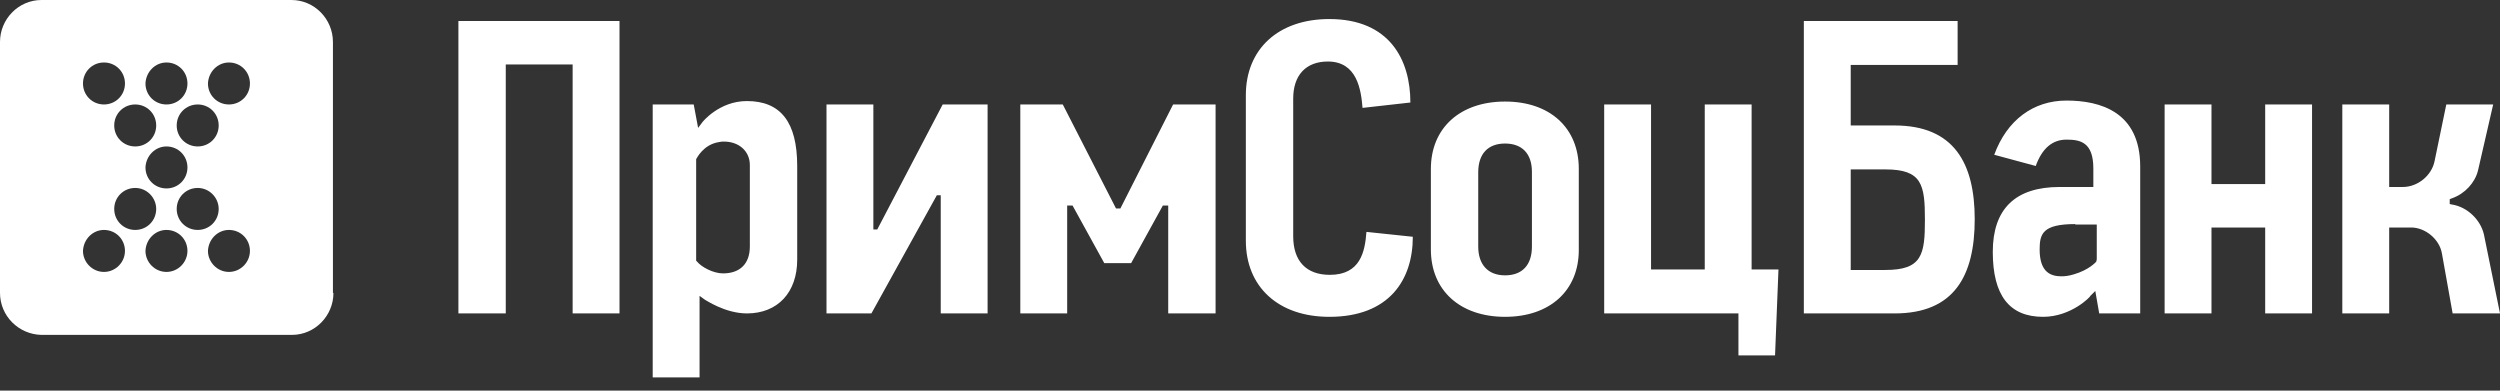 <?xml version="1.0" encoding="UTF-8"?> <svg xmlns="http://www.w3.org/2000/svg" width="160" height="25" viewBox="0 0 160 25" fill="none"><rect x="0" y="0" width="160" height="25" fill="#333333" stroke="none"/> <path fill-rule="evenodd" clip-rule="evenodd" d="M18.684 21.433C20.152 21.433 21.34 20.215 21.34 18.746H21.308V2.687C21.308 1.218 20.121 0 18.653 0H2.656C1.187 0 0 1.218 0 2.687V18.746C0 20.215 1.187 21.402 2.656 21.433H18.684ZM11.997 10.716C11.997 9.967 11.403 9.373 10.653 9.373C9.935 9.373 9.341 9.967 9.31 10.716C9.31 11.466 9.903 12.06 10.653 12.06C11.403 12.06 11.997 11.466 11.997 10.716ZM11.309 8.03C11.309 7.28 11.903 6.686 12.653 6.686C13.403 6.686 13.996 7.28 13.996 8.03C13.996 8.779 13.403 9.373 12.653 9.373C11.903 9.373 11.309 8.779 11.309 8.03ZM7.31 8.03C7.31 7.28 7.904 6.686 8.654 6.686C9.404 6.686 9.997 7.28 9.997 8.03C9.997 8.779 9.404 9.373 8.654 9.373C7.904 9.373 7.31 8.779 7.31 8.03ZM15.996 5.343C15.996 4.593 15.402 3.999 14.652 3.999C13.934 3.999 13.34 4.593 13.309 5.343C13.309 6.092 13.903 6.686 14.652 6.686C15.402 6.686 15.996 6.092 15.996 5.343ZM11.997 5.343C11.997 4.593 11.403 3.999 10.653 3.999C9.935 3.999 9.341 4.593 9.31 5.343C9.31 6.092 9.903 6.686 10.653 6.686C11.403 6.686 11.997 6.092 11.997 5.343ZM6.654 6.686C7.404 6.686 7.998 6.092 7.998 5.343C7.998 4.593 7.404 3.999 6.654 3.999C5.904 3.999 5.311 4.593 5.311 5.343C5.311 6.092 5.904 6.686 6.654 6.686ZM11.309 13.372C11.309 12.622 11.903 12.029 12.653 12.029C13.403 12.029 13.996 12.654 13.996 13.372C13.996 14.122 13.403 14.716 12.653 14.716C11.903 14.716 11.309 14.122 11.309 13.372ZM7.31 13.372C7.31 12.622 7.904 12.029 8.654 12.029C9.404 12.029 9.997 12.654 9.997 13.372C9.997 14.122 9.404 14.716 8.654 14.716C7.904 14.716 7.31 14.122 7.31 13.372ZM15.996 16.059C15.996 15.309 15.402 14.716 14.652 14.716C13.934 14.716 13.34 15.309 13.309 16.059C13.309 16.778 13.903 17.403 14.652 17.403C15.402 17.403 15.996 16.778 15.996 16.059ZM11.997 16.059C11.997 15.309 11.403 14.716 10.653 14.716C9.935 14.716 9.341 15.309 9.31 16.059C9.31 16.778 9.903 17.403 10.653 17.403C11.403 17.403 11.997 16.778 11.997 16.059ZM7.998 16.059C7.998 15.309 7.404 14.716 6.654 14.716C5.935 14.716 5.342 15.309 5.311 16.059C5.311 16.778 5.904 17.403 6.654 17.403C7.404 17.403 7.998 16.778 7.998 16.059Z" fill="white"></path> <path d="M36.649 20.059V4.124H32.369V20.059H29.338V1.344H39.648V20.059H36.649V20.059ZM60.207 20.059V12.498H59.957L55.77 20.059H52.896V6.686H55.895V14.685H56.145L60.332 6.686H63.206V20.059H60.207ZM74.766 20.059V13.154H74.423L72.392 16.841H70.674L68.643 13.154H68.299V20.059H65.3V6.686H68.018L71.424 13.341H71.705L75.079 6.686H77.797V20.059H74.766ZM144.972 20.059V14.56H141.535V20.059H138.536V6.686H141.535V11.779H144.972V6.686H147.971V20.059H144.972ZM156.969 20.059L156.282 16.216C156.126 15.31 155.22 14.56 154.314 14.56H152.908V20.059H149.908V6.686H152.908V11.967H153.783C154.72 11.967 155.626 11.248 155.813 10.311L156.563 6.686H159.563L158.594 10.904C158.407 11.685 157.751 12.404 156.938 12.685L156.782 12.748V13.06L156.938 13.091C157.907 13.248 158.75 14.06 158.969 14.997L160 20.059H156.969ZM96.325 9.186C95.231 9.186 94.607 9.842 94.607 11.029V15.778C94.607 16.934 95.231 17.622 96.325 17.622C97.419 17.622 98.043 16.966 98.043 15.778V10.998C98.043 9.842 97.419 9.186 96.325 9.186V9.186ZM96.325 20.277C93.451 20.277 91.576 18.59 91.576 15.966V10.811C91.576 8.186 93.451 6.499 96.325 6.499C99.199 6.499 101.043 8.186 101.043 10.811V15.997C101.043 18.59 99.199 20.277 96.325 20.277ZM132.818 14.341C130.725 14.341 130.537 14.966 130.537 15.966C130.537 17.466 131.287 17.684 131.943 17.684C132.162 17.684 132.412 17.653 132.724 17.559C133.693 17.278 134.13 16.778 134.161 16.747L134.193 16.591V14.372H132.818V14.341V14.341ZM130.756 20.277C128.6 20.277 127.538 18.903 127.538 16.122C127.538 13.373 128.975 11.967 131.818 11.967H133.974V10.779C133.974 9.092 133.13 8.936 132.255 8.936C131.349 8.936 130.693 9.498 130.287 10.623L127.631 9.905C128.444 7.686 130.131 6.436 132.255 6.436C134.411 6.436 136.973 7.155 136.973 10.654V20.059H134.349L134.099 18.622L133.786 18.934C133.818 18.965 132.568 20.277 130.756 20.277V20.277ZM111.26 22.746V20.059H102.668V6.686H105.667V17.247H109.104V6.686H112.103V17.247H113.822L113.603 22.746H111.26ZM46.335 9.061C46.241 9.061 46.147 9.061 46.022 9.092C44.991 9.248 44.585 10.154 44.554 10.186V16.684L44.616 16.747C44.897 17.091 45.647 17.497 46.272 17.497C47.366 17.497 47.99 16.872 47.99 15.778V10.561C47.99 9.686 47.303 9.061 46.335 9.061V9.061ZM41.773 24.183V6.686H44.398L44.679 8.186L44.96 7.811C44.96 7.811 46.022 6.468 47.803 6.468C49.959 6.468 51.021 7.811 51.021 10.623V16.622C51.021 18.715 49.771 20.059 47.803 20.059C46.397 20.059 45.147 19.184 45.116 19.184L44.772 18.934V24.152H41.773V24.183V24.183ZM90.42 15.153C90.42 17.934 88.889 20.277 85.077 20.277C81.828 20.277 79.734 18.372 79.734 15.403V6.093C79.734 3.125 81.828 1.219 85.077 1.219C88.92 1.219 90.264 3.812 90.264 6.561L87.202 6.905C87.108 5.749 86.858 3.937 84.984 3.937C83.578 3.937 82.765 4.812 82.765 6.311V15.122C82.765 16.716 83.609 17.59 85.108 17.59C87.077 17.59 87.358 16.091 87.452 14.841L90.42 15.153V15.153ZM121.258 8.03H118.446V4.156H125.288V1.344H115.446V20.059H121.258C125.069 20.059 126.382 17.653 126.382 14.029C126.382 10.467 125.069 8.03 121.258 8.03V8.03ZM120.664 17.278H118.446V10.842H120.664C123.007 10.842 123.195 11.81 123.195 14.06C123.195 16.309 123.007 17.278 120.664 17.278Z" fill="white"></path> </svg> 